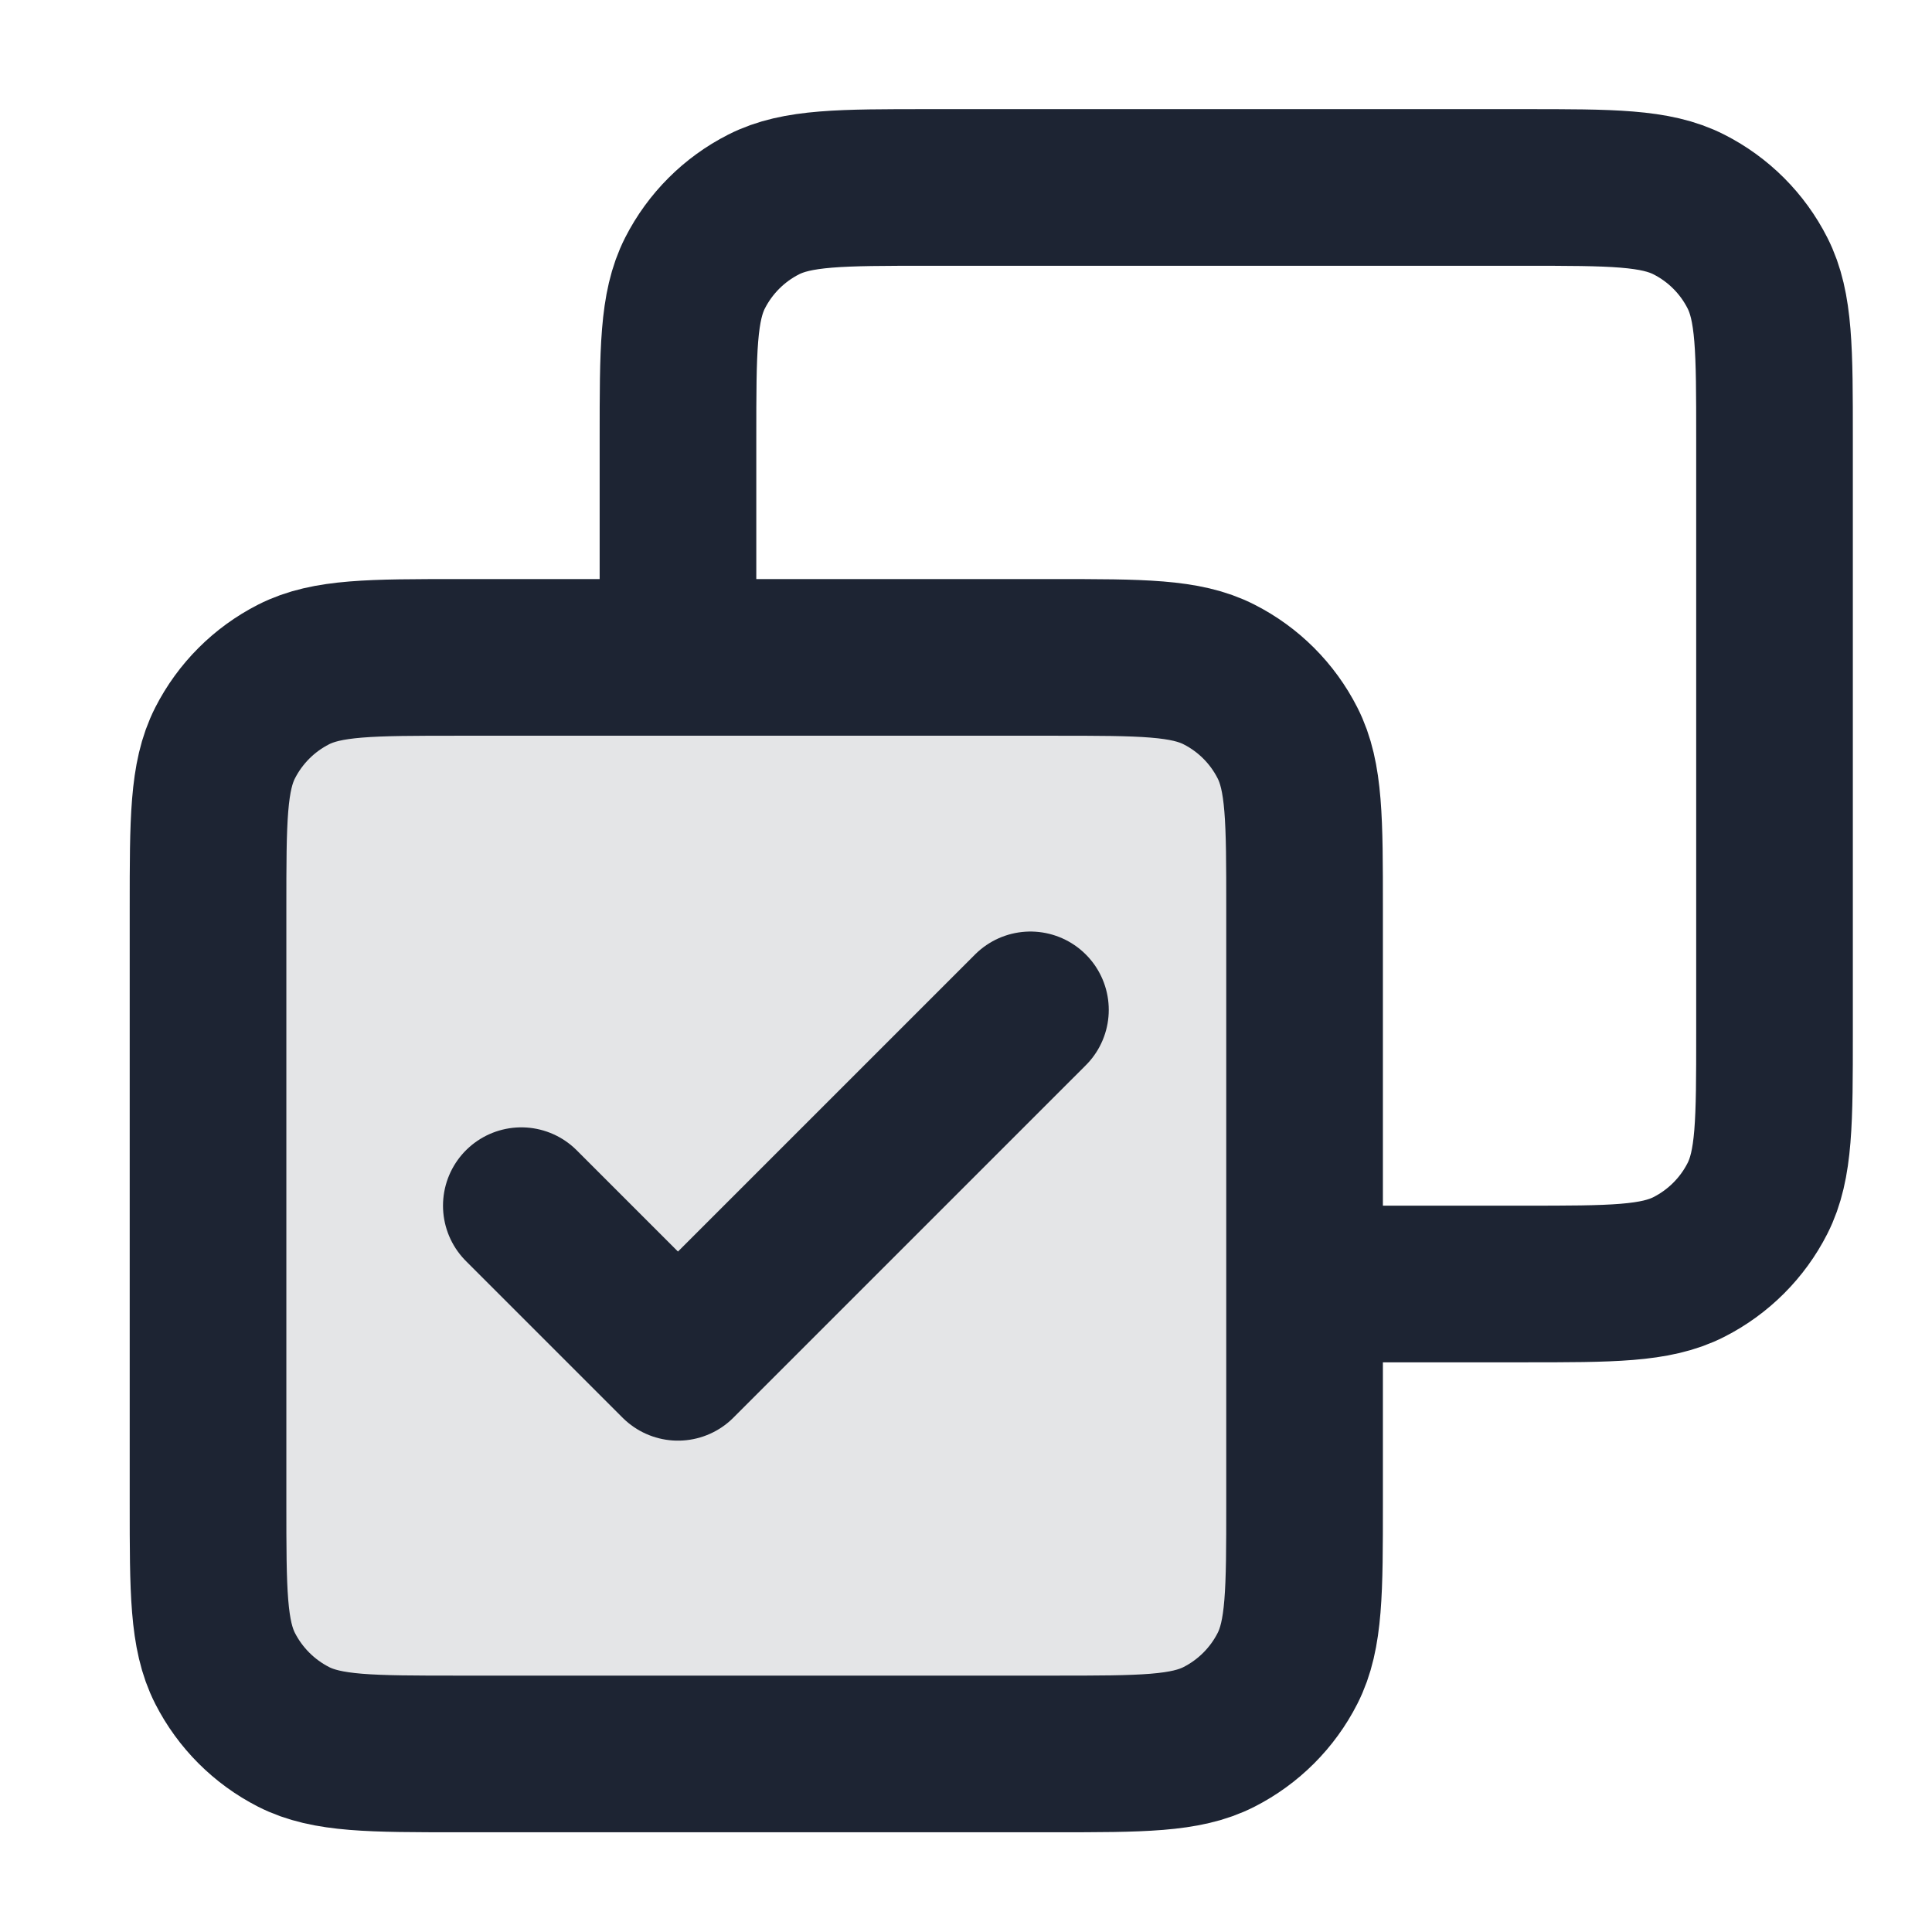 <?xml version="1.0" encoding="UTF-8"?> <svg xmlns="http://www.w3.org/2000/svg" width="37" height="37" viewBox="0 0 37 37" fill="none"><g clip-path="url(#clip0_2071_336)"><path opacity="0.12" d="M3.984 17.39C3.984 15.71 3.984 14.87 4.311 14.228C4.599 13.663 5.058 13.204 5.622 12.917C6.264 12.59 7.104 12.59 8.784 12.59H20.184C21.865 12.59 22.705 12.59 23.346 12.917C23.911 13.204 24.37 13.663 24.657 14.228C24.984 14.87 24.984 15.71 24.984 17.39V28.79C24.984 30.47 24.984 31.31 24.657 31.952C24.37 32.516 23.911 32.975 23.346 33.263C22.705 33.59 21.865 33.59 20.184 33.59H8.784C7.104 33.59 6.264 33.59 5.622 33.263C5.058 32.975 4.599 32.516 4.311 31.952C3.984 31.31 3.984 30.47 3.984 28.79V17.39Z" fill="#1D2433"></path><path d="M9.984 23.09L12.984 26.09L19.734 19.34M12.984 12.59V8.39C12.984 6.71 12.984 5.87 13.311 5.228C13.599 4.663 14.058 4.204 14.622 3.917C15.264 3.59 16.104 3.59 17.784 3.59H29.184C30.865 3.59 31.705 3.59 32.346 3.917C32.911 4.204 33.37 4.663 33.657 5.228C33.984 5.87 33.984 6.71 33.984 8.39V19.79C33.984 21.47 33.984 22.31 33.657 22.952C33.37 23.516 32.911 23.975 32.346 24.263C31.705 24.59 30.865 24.59 29.184 24.59H24.984M8.784 33.59H20.184C21.865 33.59 22.705 33.59 23.346 33.263C23.911 32.975 24.37 32.516 24.657 31.952C24.984 31.31 24.984 30.47 24.984 28.79V17.39C24.984 15.71 24.984 14.87 24.657 14.228C24.37 13.663 23.911 13.204 23.346 12.917C22.705 12.59 21.865 12.59 20.184 12.59H8.784C7.104 12.59 6.264 12.59 5.622 12.917C5.058 13.204 4.599 13.663 4.311 14.228C3.984 14.87 3.984 15.71 3.984 17.39V28.79C3.984 30.47 3.984 31.31 4.311 31.952C4.599 32.516 5.058 32.975 5.622 33.263C6.264 33.59 7.104 33.59 8.784 33.59Z" stroke="#1D2433" stroke-width="3" stroke-linecap="round" stroke-linejoin="round"></path></g><defs><clipPath id="clip0_2071_336"><rect width="36" height="36" fill="white" transform="translate(0.984 0.59)"></rect></clipPath></defs></svg> 
